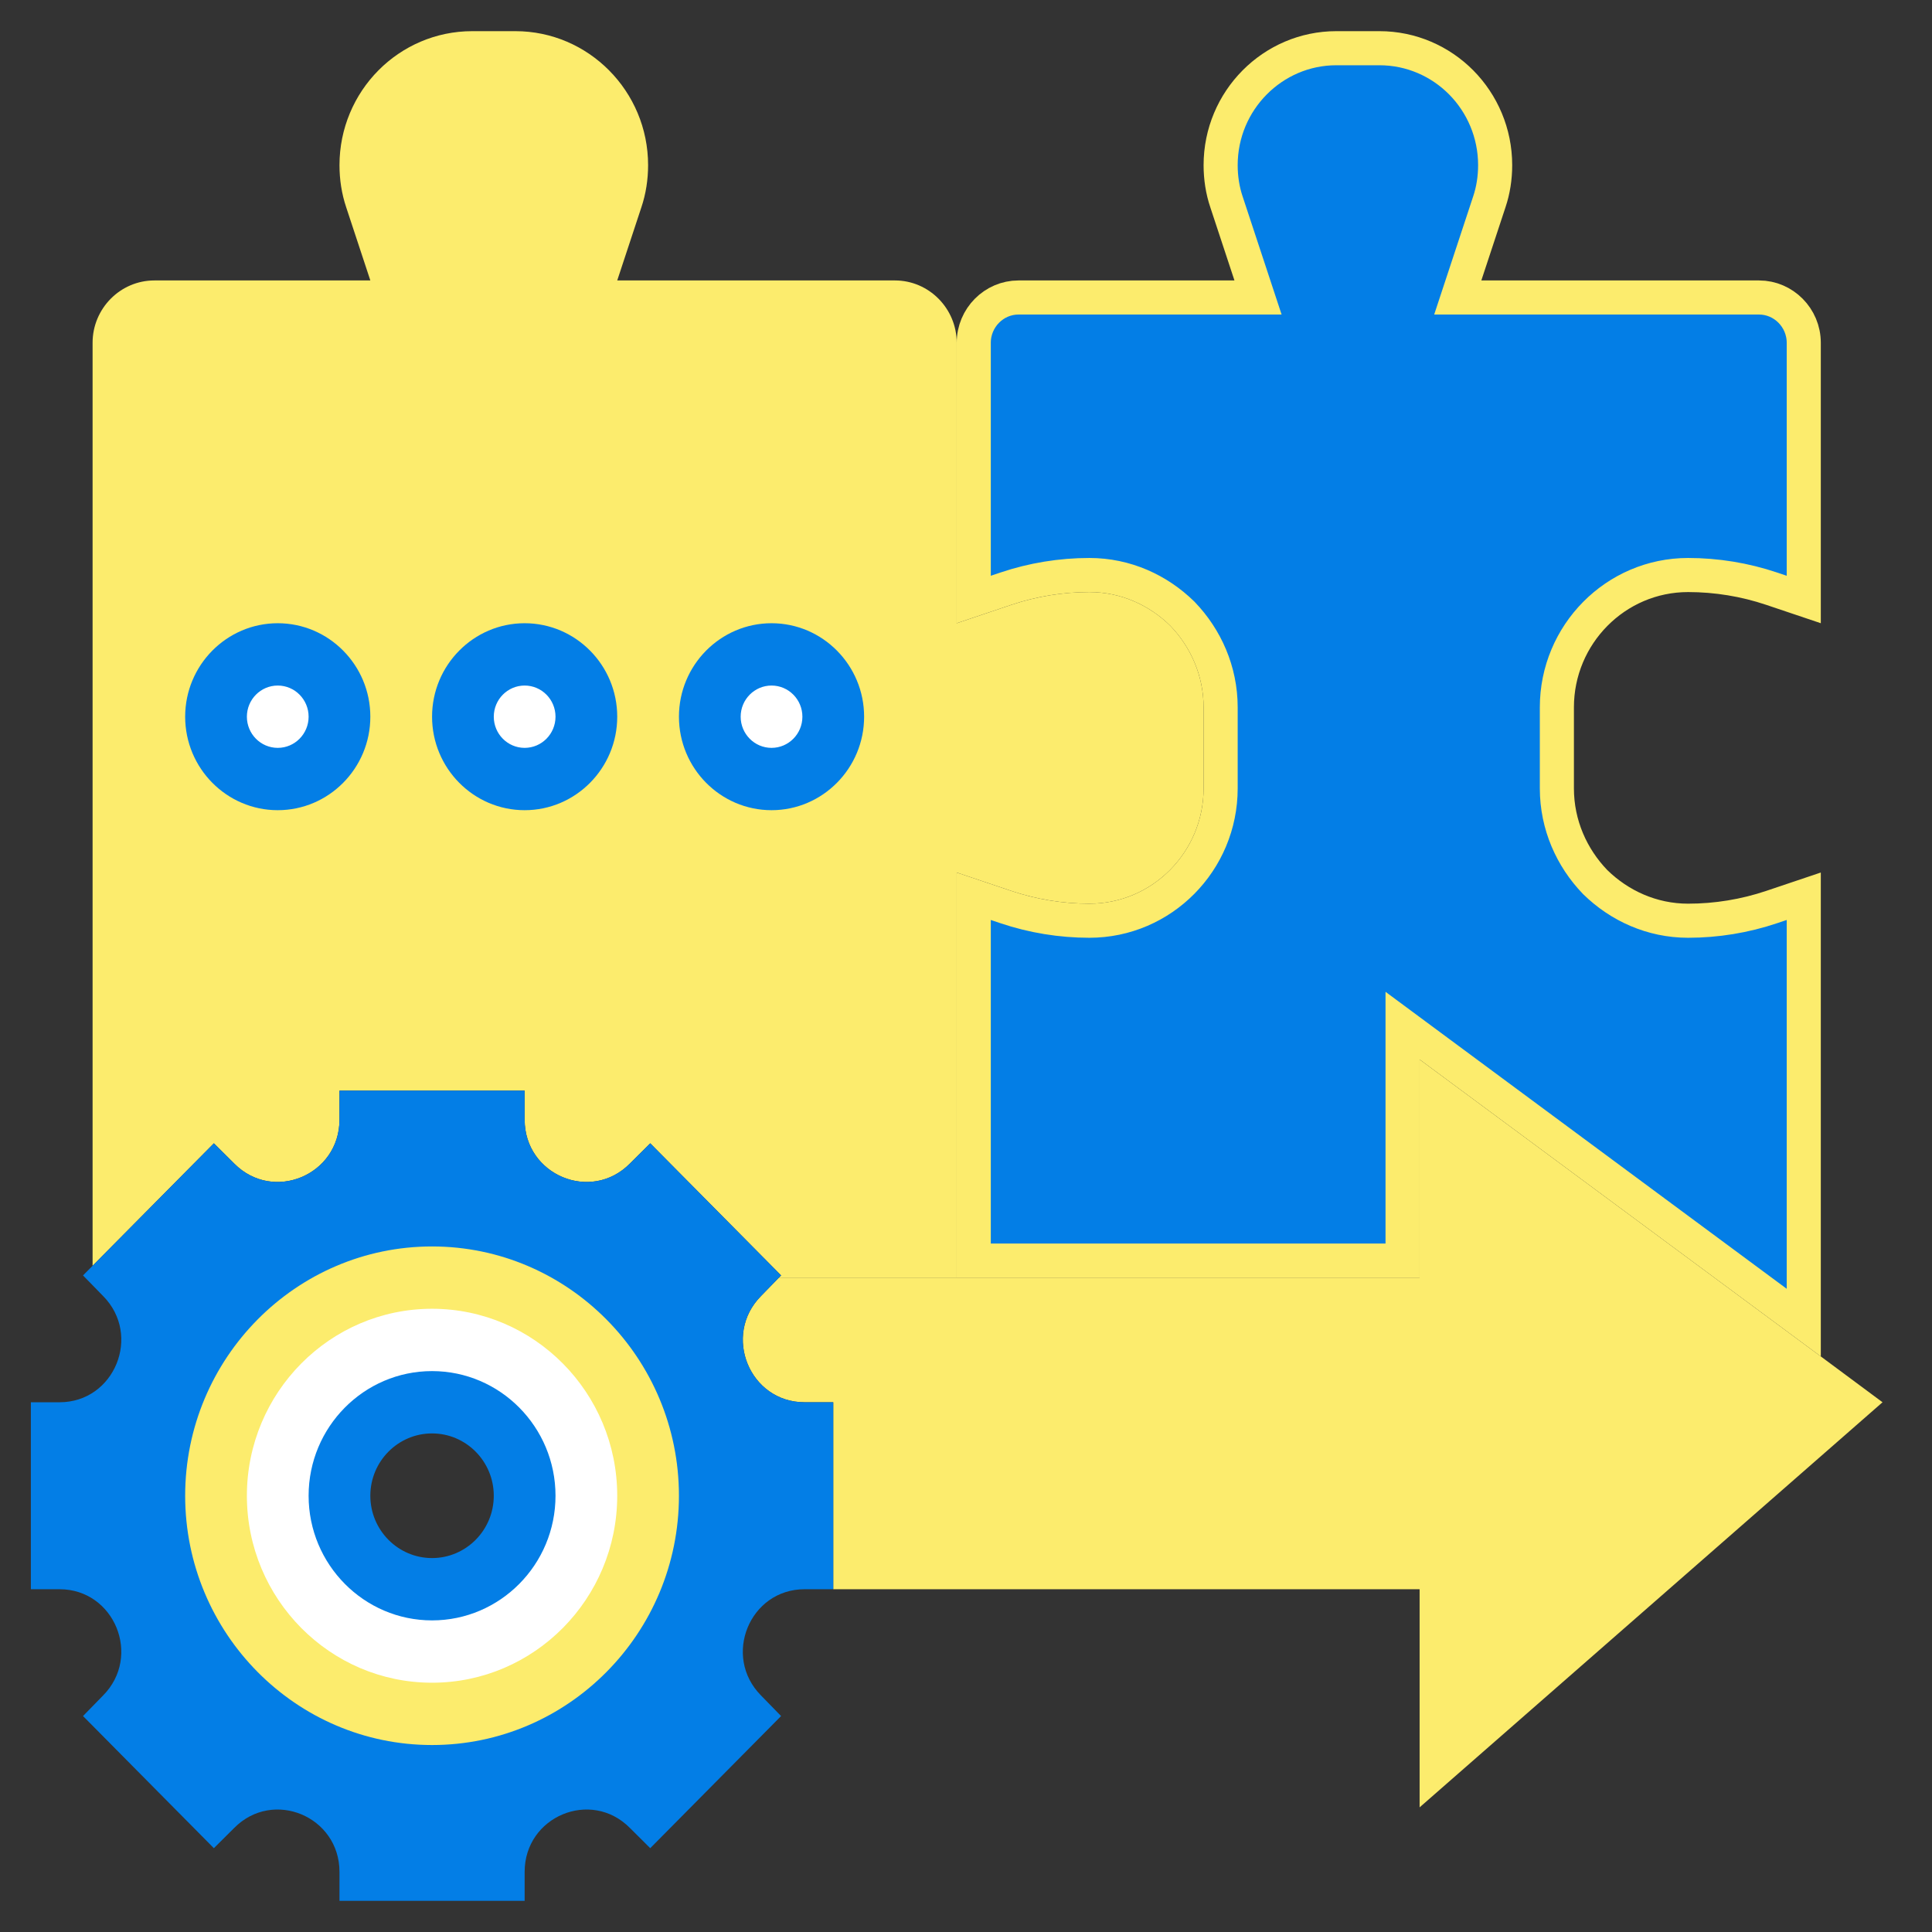 <svg width="170" height="170" viewBox="0 0 170 170" fill="none" xmlns="http://www.w3.org/2000/svg">
<rect x="0" y="0" width="170" height="170" fill="#333333" stroke="none"/>
<g clip-path="url(#clip0_305_1216)">
<path d="M105.906 62.242V69.371C105.906 74.965 101.399 79.516 95.859 79.516C93.524 79.516 91.188 79.132 88.989 78.392L84.182 76.774V112.419H68.541L68.731 112.227L57.217 100.602L55.425 102.384C52.003 105.839 46.165 103.398 46.165 98.518V95.968H29.872V98.518C29.872 103.398 24.033 105.839 20.612 102.384L18.82 100.602L8.147 111.377V30.161C8.147 27.145 10.591 24.677 13.579 24.677H32.587L30.469 18.261C30.062 17.055 29.872 15.794 29.872 14.532C29.872 11.297 31.175 8.335 33.293 6.197C35.411 4.058 38.344 2.742 41.548 2.742H45.35C51.786 2.742 57.027 8.034 57.027 14.532C57.027 15.794 56.837 17.055 56.429 18.261L54.311 24.677H78.751C81.738 24.677 84.182 27.145 84.182 30.161V54.839L88.989 53.221C91.188 52.481 93.524 52.097 95.859 52.097C98.629 52.097 101.127 53.248 102.974 55.058C104.766 56.923 105.906 59.445 105.906 62.242Z" fill="#FCEC6D"/>
<path d="M165.647 123.387L124.914 159.032V139.839H73.319V123.387H70.794C65.96 123.387 63.543 117.492 66.965 114.037L68.54 112.419H84.181H124.914V93.226L160.216 119.356L165.647 123.387Z" fill="#FCEC6D"/>
<path d="M73.32 123.387V139.839H70.794C65.96 139.839 63.544 145.734 66.965 149.189L68.73 150.998L57.216 162.624L55.424 160.842C52.003 157.387 46.164 159.827 46.164 164.708V167.258H29.871V164.708C29.871 159.827 24.033 157.387 20.611 160.842L18.819 162.624L7.305 150.998L9.07 149.189C12.492 145.734 10.075 139.839 5.241 139.839H2.716V123.387H5.241C10.075 123.387 12.492 117.492 9.07 114.037L7.305 112.227L8.147 111.377L18.819 100.602L20.611 102.384C24.033 105.839 29.871 103.398 29.871 98.518V95.968H46.164V98.518C46.164 103.398 52.003 105.839 55.424 102.384L57.216 100.602L68.73 112.227L68.54 112.419L66.965 114.037C63.544 117.492 65.96 123.387 70.794 123.387H73.32ZM57.026 131.613C57.026 121.002 48.527 112.419 38.018 112.419C27.509 112.419 19.009 121.002 19.009 131.613C19.009 142.224 27.509 150.806 38.018 150.806C48.527 150.806 57.026 142.224 57.026 131.613Z" fill="#037EE6"/>
<path d="M38.017 112.419C48.526 112.419 57.026 121.002 57.026 131.613C57.026 142.224 48.526 150.807 38.017 150.807C27.508 150.807 19.009 142.224 19.009 131.613C19.009 121.002 27.508 112.419 38.017 112.419ZM46.164 131.613C46.164 127.061 42.525 123.387 38.017 123.387C33.51 123.387 29.871 127.061 29.871 131.613C29.871 136.165 33.51 139.839 38.017 139.839C42.525 139.839 46.164 136.165 46.164 131.613Z" fill="white"/>
<path d="M67.888 68.548C70.888 68.548 73.319 66.093 73.319 63.064C73.319 60.036 70.888 57.581 67.888 57.581C64.889 57.581 62.457 60.036 62.457 63.064C62.457 66.093 64.889 68.548 67.888 68.548Z" fill="white"/>
<path d="M46.163 68.548C49.163 68.548 51.594 66.093 51.594 63.064C51.594 60.036 49.163 57.581 46.163 57.581C43.164 57.581 40.732 60.036 40.732 63.064C40.732 66.093 43.164 68.548 46.163 68.548Z" fill="white"/>
<path d="M24.44 68.548C27.439 68.548 29.871 66.093 29.871 63.064C29.871 60.036 27.439 57.581 24.44 57.581C21.44 57.581 19.009 60.036 19.009 63.064C19.009 66.093 21.44 68.548 24.44 68.548Z" fill="white"/>
<path d="M38.017 120.645C32.027 120.645 27.155 125.564 27.155 131.613C27.155 137.662 32.027 142.581 38.017 142.581C44.008 142.581 48.88 137.662 48.88 131.613C48.88 125.564 44.008 120.645 38.017 120.645ZM38.017 137.097C35.022 137.097 32.586 134.637 32.586 131.613C32.586 128.589 35.022 126.129 38.017 126.129C41.013 126.129 43.448 128.589 43.448 131.613C43.448 134.637 41.013 137.097 38.017 137.097Z" fill="#037EE6"/>
<path d="M38.017 109.677C26.039 109.677 16.293 119.518 16.293 131.613C16.293 143.708 26.039 153.548 38.017 153.548C49.995 153.548 59.741 143.708 59.741 131.613C59.741 119.518 49.995 109.677 38.017 109.677ZM38.017 148.065C29.032 148.065 21.724 140.686 21.724 131.613C21.724 122.54 29.032 115.161 38.017 115.161C47.003 115.161 54.31 122.54 54.31 131.613C54.31 140.686 47.003 148.065 38.017 148.065Z" fill="#FCEC6D"/>
<path d="M32.586 63.064C32.586 58.529 28.931 54.839 24.439 54.839C19.948 54.839 16.293 58.529 16.293 63.064C16.293 67.6 19.948 71.29 24.439 71.29C28.931 71.29 32.586 67.6 32.586 63.064ZM21.724 63.064C21.724 61.551 22.941 60.322 24.439 60.322C25.939 60.322 27.155 61.551 27.155 63.064C27.155 64.578 25.939 65.806 24.439 65.806C22.941 65.806 21.724 64.578 21.724 63.064Z" fill="#037EE6"/>
<path d="M46.164 71.29C50.656 71.29 54.311 67.6 54.311 63.064C54.311 58.529 50.656 54.839 46.164 54.839C41.673 54.839 38.018 58.529 38.018 63.064C38.018 67.6 41.673 71.29 46.164 71.29ZM46.164 60.322C47.663 60.322 48.88 61.551 48.88 63.064C48.88 64.578 47.663 65.806 46.164 65.806C44.665 65.806 43.449 64.578 43.449 63.064C43.449 61.551 44.665 60.322 46.164 60.322Z" fill="#037EE6"/>
<path d="M67.889 71.29C72.38 71.29 76.035 67.6 76.035 63.064C76.035 58.529 72.38 54.839 67.889 54.839C63.397 54.839 59.742 58.529 59.742 63.064C59.742 67.6 63.397 71.29 67.889 71.29ZM67.889 60.322C69.388 60.322 70.604 61.551 70.604 63.064C70.604 64.578 69.388 65.806 67.889 65.806C66.39 65.806 65.173 64.578 65.173 63.064C65.173 61.551 66.39 60.322 67.889 60.322Z" fill="#037EE6"/>
<path d="M155.888 79.814L158.716 78.862V116.38L125.807 92.02L123.415 90.249V93.226V110.919H85.682V78.862L88.51 79.814C90.863 80.606 93.36 81.016 95.858 81.016C102.24 81.016 107.406 75.779 107.406 69.371V62.242C107.406 59.027 106.093 56.139 104.054 54.019L104.039 54.002L104.023 53.987C101.922 51.928 99.056 50.597 95.858 50.597C93.36 50.597 90.863 51.007 88.51 51.799L85.682 52.751V30.161C85.682 27.96 87.468 26.177 89.613 26.177H108.621H110.696L110.046 24.207L107.928 17.791L107.928 17.791L107.924 17.782C107.573 16.741 107.406 15.643 107.406 14.532C107.406 8.849 111.989 4.242 117.583 4.242H121.384C124.171 4.242 126.725 5.386 128.574 7.252C130.423 9.119 131.561 11.705 131.561 14.532C131.561 15.643 131.394 16.741 131.042 17.782L131.042 17.782L131.039 17.791L128.921 24.207L128.271 26.177H130.346H154.785C156.93 26.177 158.716 27.96 158.716 30.161V52.751L155.888 51.799C153.535 51.007 151.038 50.597 148.54 50.597C142.158 50.597 136.992 55.834 136.992 62.242V69.371C136.992 72.586 138.305 75.473 140.343 77.594L140.359 77.611L140.375 77.626C142.476 79.685 145.342 81.016 148.54 81.016C151.038 81.016 153.535 80.606 155.888 79.814Z" fill="#037EE6" stroke="#FCEC6D" stroke-width="3"/>
</g>
<defs>
<clipPath id="clip0_305_1216">
<rect width="170" height="170" fill="white"/>
</clipPath>
</defs>
</svg>
